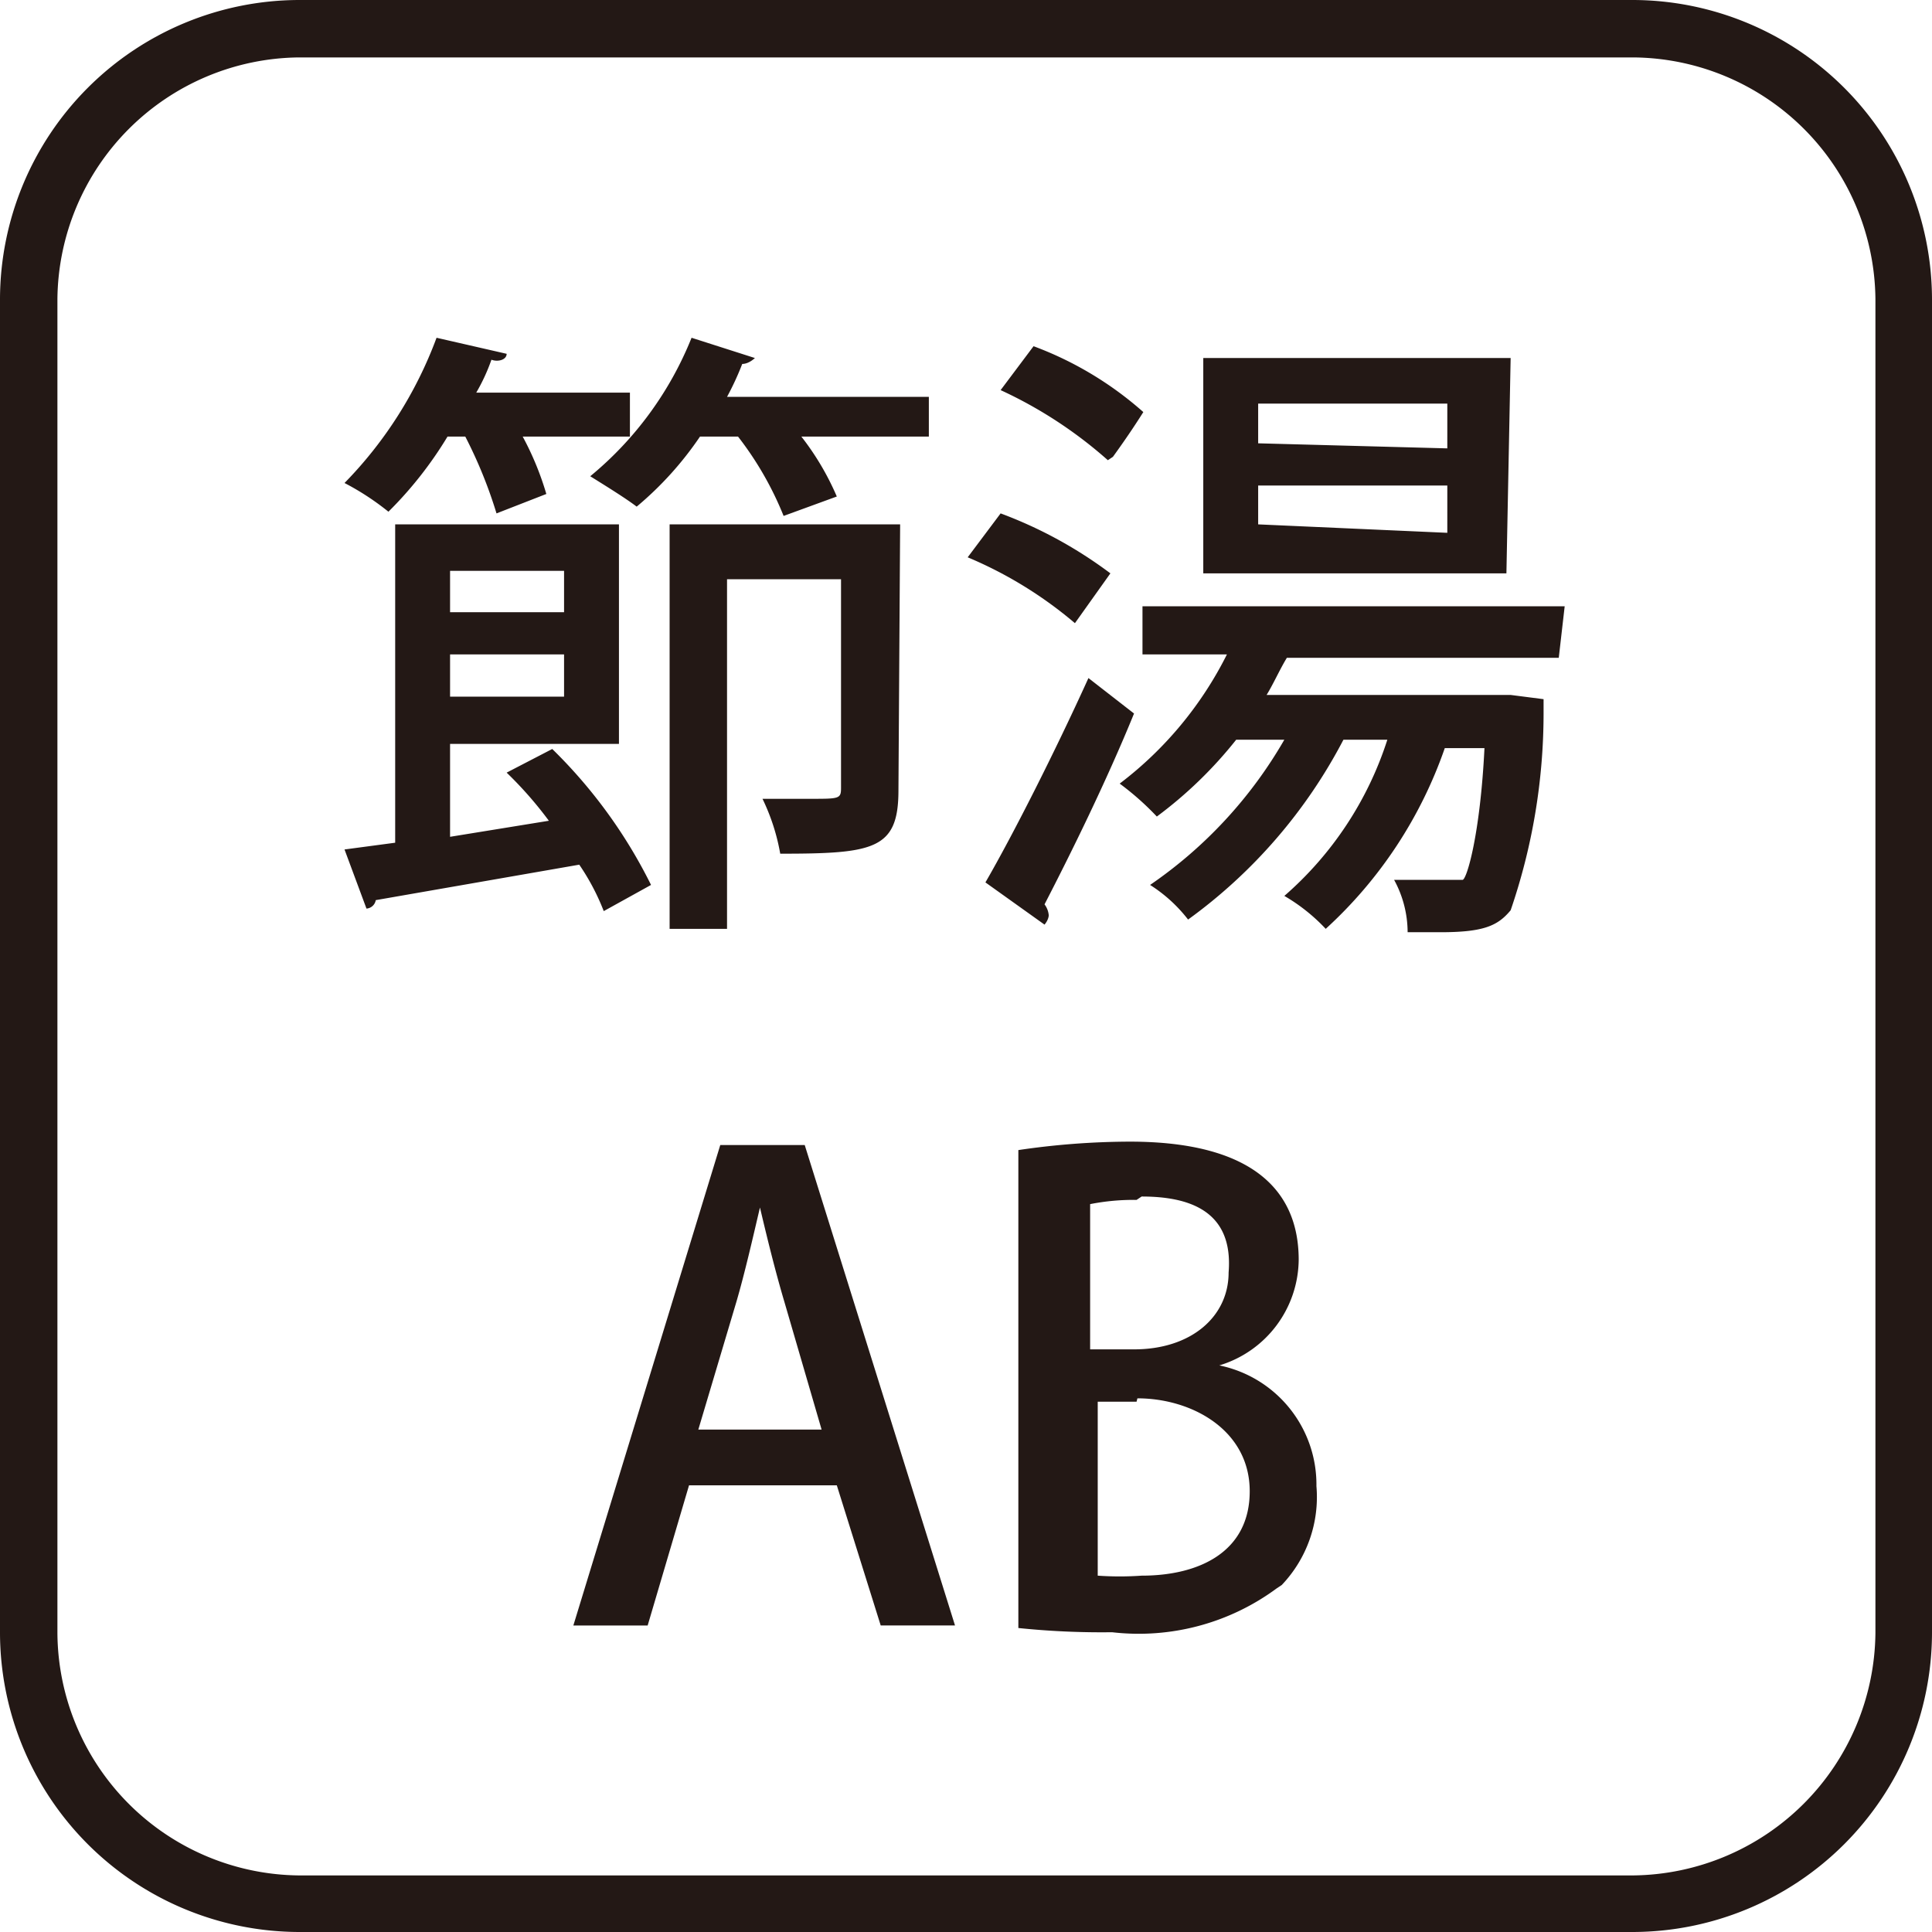 <svg xmlns="http://www.w3.org/2000/svg" viewBox="0 0 22.88 22.88"><defs><style>.cls-1{fill:#231815;}</style></defs><g id="レイヤー_2" data-name="レイヤー 2"><g id="アイコン一覧ページ"><path class="cls-1" d="M22.88,19.34a3.55,3.55,0,0,1-3.54,3.54H3.54A3.55,3.55,0,0,1,0,19.34V3.54A3.55,3.55,0,0,1,3.54,0h15.8a3.55,3.55,0,0,1,3.54,3.54Zm-.67-15.8A2.89,2.89,0,0,0,19.34.68H3.54A2.89,2.89,0,0,0,.68,3.54v15.8a2.89,2.89,0,0,0,2.86,2.87h15.8a2.9,2.9,0,0,0,2.87-2.87ZM7.46,5.17H6.19a3.51,3.51,0,0,1,.28.68l-.59.23a5.44,5.44,0,0,0-.37-.91H5.3a4.59,4.59,0,0,1-.7.89,3.11,3.11,0,0,0-.52-.34A4.88,4.88,0,0,0,5.17,4L6,4.19c0,.07-.1.1-.18.07a2.26,2.26,0,0,1-.18.39H7.46Zm-.31,5.62a2.7,2.7,0,0,0-.29-.55l-2.41.42a.12.12,0,0,1-.11.1l-.26-.7.6-.08V6.21H7.33v2.6h-2v1.1L6.5,9.72A4.57,4.57,0,0,0,6,9.15l.54-.28a5.94,5.94,0,0,1,1.17,1.61ZM6.68,7.25V6.76H5.33v.49Zm0,1v-.5H5.33v.5Zm4.63,11h-.88l-.52-1.66H8.16l-.49,1.66H6.79l1.74-5.69h1ZM11,5.17H9.49a3.2,3.2,0,0,1,.42.71l-.63.23a3.9,3.9,0,0,0-.54-.94H8.29A4,4,0,0,1,7.54,6c-.13-.1-.39-.26-.55-.36A4.1,4.1,0,0,0,8.19,4l.75.24s-.07.07-.15.07a3.39,3.39,0,0,1-.18.39H11Zm-.36,4.19c0,.7-.29.75-1.4.75a2.46,2.46,0,0,0-.21-.65c.21,0,.41,0,.57,0,.34,0,.36,0,.36-.13V6.86H8.61V11H7.93V6.21h2.73Zm-.91,7.57-.44-1.51c-.11-.37-.21-.78-.29-1.12-.08.34-.18.78-.28,1.12l-.45,1.51Zm3-9.55a4.86,4.86,0,0,0-1.27-.78l.39-.52a5.16,5.16,0,0,1,1.3.71Zm.7,1.07c-.33.81-.75,1.66-1.06,2.26a.25.25,0,0,1,.05.13s0,.05-.05.11l-.7-.5c.33-.57.83-1.56,1.22-2.42Zm-.31-3a5.17,5.17,0,0,0-1.27-.83l.39-.52a4.12,4.12,0,0,1,1.3.78C13.42,5.07,13.31,5.23,13.18,5.41Zm2,13.36a2.75,2.75,0,0,1-1.95.52,9.58,9.58,0,0,1-1.11-.05V13.62a9.13,9.13,0,0,1,1.32-.1c1.74,0,2,.83,2,1.4a1.32,1.32,0,0,1-.94,1.25v0a1.44,1.44,0,0,1,1.15,1.43A1.51,1.51,0,0,1,15.18,18.77Zm-1.66-4.6a2.65,2.65,0,0,0-.55.05v1.72h.52c.68,0,1.12-.39,1.12-.91C14.61,14.33,14.07,14.17,13.52,14.17Zm0,2.39H13v2.06a3.72,3.72,0,0,0,.52,0c.68,0,1.28-.28,1.28-1S14.12,16.56,13.47,16.56Zm5-8.81H15.24c-.08.13-.16.31-.24.44h2.89l.39.05,0,.18a7.19,7.19,0,0,1-.39,2.32c-.15.18-.31.26-.83.26l-.39,0a1.3,1.3,0,0,0-.16-.62c.26,0,.5,0,.6,0s.16,0,.21,0,.21-.54.26-1.56h-.47A5.2,5.2,0,0,1,15.7,11a2.16,2.16,0,0,0-.49-.39,4.12,4.12,0,0,0,1.22-1.85h-.52a6.12,6.12,0,0,1-1.84,2.13,1.76,1.76,0,0,0-.45-.41,5.27,5.27,0,0,0,1.59-1.72h-.57a5,5,0,0,1-.94.91,3.31,3.31,0,0,0-.44-.39,4.38,4.38,0,0,0,1.27-1.53h-1V7.18h5Zm-.62-1H14.25V4.24h3.64Zm-.7-1.48V4.78H14.9v.47Zm0,1V5.75H14.9v.46Z"/></g></g></svg>